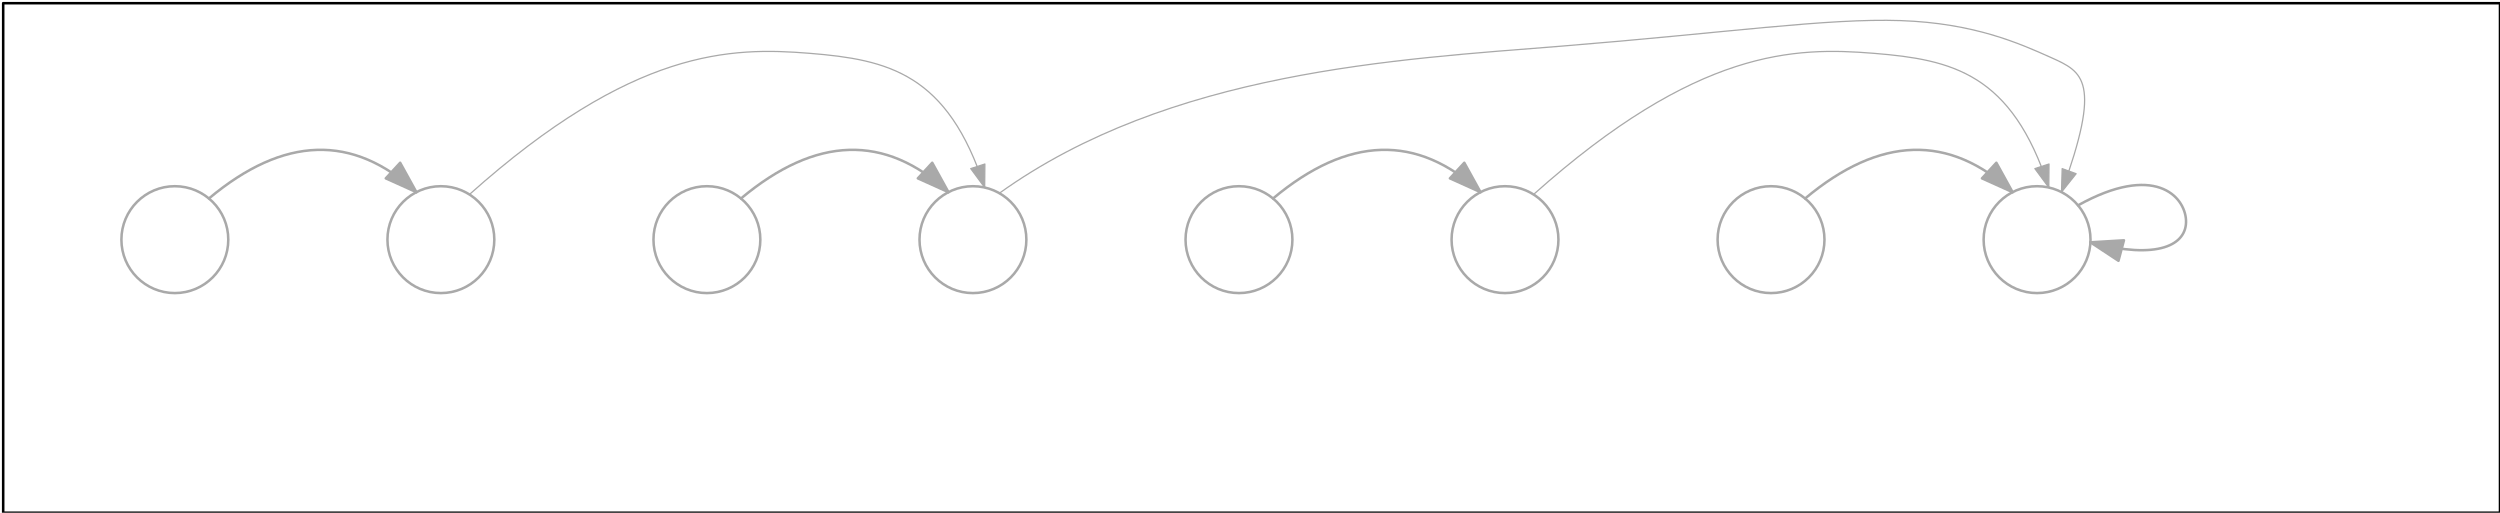 <?xml version="1.0" encoding="UTF-8"?>
<svg xmlns="http://www.w3.org/2000/svg" xmlns:xlink="http://www.w3.org/1999/xlink" width="785pt" height="161pt" viewBox="0 0 785 161" version="1.1">
<g id="surface118141">
<path style="fill:none;stroke-width:0.8;stroke-linecap:round;stroke-linejoin:round;stroke:rgb(0%,0%,0%);stroke-opacity:1;stroke-miterlimit:10;" d="M 0 656 L 0 496 L 784 496 L 784 656 Z M 0 656 " transform="matrix(1,0,0,-1,1,657)"/>
<path style="fill:none;stroke-width:0.8;stroke-linecap:round;stroke-linejoin:round;stroke:rgb(66.3%,66.3%,66.3%);stroke-opacity:1;stroke-miterlimit:10;" d="M 70.68 581.754 C 70.68 591.02 63.168 598.531 53.898 598.531 C 44.633 598.531 37.121 591.02 37.121 581.754 C 37.121 572.484 44.633 564.973 53.898 564.973 C 63.168 564.973 70.68 572.484 70.68 581.754 Z M 70.68 581.754 " transform="matrix(1,0,0,-1,1,657)"/>
<path style="fill:none;stroke-width:0.8;stroke-linecap:round;stroke-linejoin:round;stroke:rgb(66.3%,66.3%,66.3%);stroke-opacity:1;stroke-miterlimit:10;" d="M 154.215 581.754 C 154.215 591.02 146.703 598.531 137.434 598.531 C 128.168 598.531 120.656 591.02 120.656 581.754 C 120.656 572.484 128.168 564.973 137.434 564.973 C 146.703 564.973 154.215 572.484 154.215 581.754 Z M 154.215 581.754 " transform="matrix(1,0,0,-1,1,657)"/>
<path style="fill:none;stroke-width:0.8;stroke-linecap:round;stroke-linejoin:round;stroke:rgb(66.3%,66.3%,66.3%);stroke-opacity:1;stroke-miterlimit:10;" d="M 237.746 581.754 C 237.746 591.02 230.234 598.531 220.969 598.531 C 211.703 598.531 204.191 591.02 204.191 581.754 C 204.191 572.484 211.703 564.973 220.969 564.973 C 230.234 564.973 237.746 572.484 237.746 581.754 Z M 237.746 581.754 " transform="matrix(1,0,0,-1,1,657)"/>
<path style="fill:none;stroke-width:0.8;stroke-linecap:round;stroke-linejoin:round;stroke:rgb(66.3%,66.3%,66.3%);stroke-opacity:1;stroke-miterlimit:10;" d="M 321.281 581.754 C 321.281 591.02 313.77 598.531 304.504 598.531 C 295.234 598.531 287.723 591.02 287.723 581.754 C 287.723 572.484 295.234 564.973 304.504 564.973 C 313.77 564.973 321.281 572.484 321.281 581.754 Z M 321.281 581.754 " transform="matrix(1,0,0,-1,1,657)"/>
<path style="fill:none;stroke-width:0.8;stroke-linecap:round;stroke-linejoin:round;stroke:rgb(66.3%,66.3%,66.3%);stroke-opacity:1;stroke-miterlimit:10;" d="M 404.816 581.754 C 404.816 591.02 397.305 598.531 388.035 598.531 C 378.77 598.531 371.258 591.02 371.258 581.754 C 371.258 572.484 378.77 564.973 388.035 564.973 C 397.305 564.973 404.816 572.484 404.816 581.754 Z M 404.816 581.754 " transform="matrix(1,0,0,-1,1,657)"/>
<path style="fill:none;stroke-width:0.8;stroke-linecap:round;stroke-linejoin:round;stroke:rgb(66.3%,66.3%,66.3%);stroke-opacity:1;stroke-miterlimit:10;" d="M 488.348 581.754 C 488.348 591.02 480.836 598.531 471.57 598.531 C 462.305 598.531 454.793 591.02 454.793 581.754 C 454.793 572.484 462.305 564.973 471.57 564.973 C 480.836 564.973 488.348 572.484 488.348 581.754 Z M 488.348 581.754 " transform="matrix(1,0,0,-1,1,657)"/>
<path style="fill:none;stroke-width:0.8;stroke-linecap:round;stroke-linejoin:round;stroke:rgb(66.3%,66.3%,66.3%);stroke-opacity:1;stroke-miterlimit:10;" d="M 571.883 581.754 C 571.883 591.02 564.371 598.531 555.105 598.531 C 545.836 598.531 538.324 591.02 538.324 581.754 C 538.324 572.484 545.836 564.973 555.105 564.973 C 564.371 564.973 571.883 572.484 571.883 581.754 Z M 571.883 581.754 " transform="matrix(1,0,0,-1,1,657)"/>
<path style="fill:none;stroke-width:0.8;stroke-linecap:round;stroke-linejoin:round;stroke:rgb(66.3%,66.3%,66.3%);stroke-opacity:1;stroke-miterlimit:10;" d="M 655.418 581.754 C 655.418 591.02 647.906 598.531 638.641 598.531 C 629.371 598.531 621.859 591.02 621.859 581.754 C 621.859 572.484 629.371 564.973 638.641 564.973 C 647.906 564.973 655.418 572.484 655.418 581.754 Z M 655.418 581.754 " transform="matrix(1,0,0,-1,1,657)"/>
<path style="fill:none;stroke-width:0.8;stroke-linecap:round;stroke-linejoin:round;stroke:rgb(66.3%,66.3%,66.3%);stroke-opacity:1;stroke-miterlimit:10;" d="M 64.598 594.676 C 88.121 614.359 109.84 615.023 129.746 596.664 " transform="matrix(1,0,0,-1,1,657)"/>
<path style="fill-rule:evenodd;fill:rgb(66.3%,66.3%,66.3%);fill-opacity:1;stroke-width:0.8;stroke-linecap:round;stroke-linejoin:round;stroke:rgb(66.3%,66.3%,66.3%);stroke-opacity:1;stroke-miterlimit:10;" d="M 129.746 596.664 L 124.652 605.895 L 120.137 600.996 Z M 129.746 596.664 " transform="matrix(1,0,0,-1,1,657)"/>
<path style="fill:none;stroke-width:0.8;stroke-linecap:round;stroke-linejoin:round;stroke:rgb(66.3%,66.3%,66.3%);stroke-opacity:1;stroke-miterlimit:10;" d="M 231.668 594.676 C 255.191 614.359 276.906 615.023 296.812 596.664 " transform="matrix(1,0,0,-1,1,657)"/>
<path style="fill-rule:evenodd;fill:rgb(66.3%,66.3%,66.3%);fill-opacity:1;stroke-width:0.8;stroke-linecap:round;stroke-linejoin:round;stroke:rgb(66.3%,66.3%,66.3%);stroke-opacity:1;stroke-miterlimit:10;" d="M 296.812 596.664 L 291.719 605.895 L 287.203 600.996 Z M 296.812 596.664 " transform="matrix(1,0,0,-1,1,657)"/>
<path style="fill:none;stroke-width:0.8;stroke-linecap:round;stroke-linejoin:round;stroke:rgb(66.3%,66.3%,66.3%);stroke-opacity:1;stroke-miterlimit:10;" d="M 398.734 594.676 C 422.258 614.359 443.973 615.023 463.883 596.664 " transform="matrix(1,0,0,-1,1,657)"/>
<path style="fill-rule:evenodd;fill:rgb(66.3%,66.3%,66.3%);fill-opacity:1;stroke-width:0.8;stroke-linecap:round;stroke-linejoin:round;stroke:rgb(66.3%,66.3%,66.3%);stroke-opacity:1;stroke-miterlimit:10;" d="M 463.883 596.664 L 458.789 605.895 L 454.273 600.996 Z M 463.883 596.664 " transform="matrix(1,0,0,-1,1,657)"/>
<path style="fill:none;stroke-width:0.8;stroke-linecap:round;stroke-linejoin:round;stroke:rgb(66.3%,66.3%,66.3%);stroke-opacity:1;stroke-miterlimit:10;" d="M 565.805 594.676 C 589.328 614.359 611.043 615.023 630.949 596.664 " transform="matrix(1,0,0,-1,1,657)"/>
<path style="fill-rule:evenodd;fill:rgb(66.3%,66.3%,66.3%);fill-opacity:1;stroke-width:0.8;stroke-linecap:round;stroke-linejoin:round;stroke:rgb(66.3%,66.3%,66.3%);stroke-opacity:1;stroke-miterlimit:10;" d="M 630.949 596.664 L 625.855 605.895 L 621.34 600.996 Z M 630.949 596.664 " transform="matrix(1,0,0,-1,1,657)"/>
<path style="fill:none;stroke-width:0.4;stroke-linecap:round;stroke-linejoin:round;stroke:rgb(66.3%,66.3%,66.3%);stroke-opacity:1;stroke-miterlimit:10;" d="M 146.398 595.938 C 197.84 641.891 228.555 642.25 253.242 640.258 C 277.934 638.266 296.598 633.922 308.188 598.121 " transform="matrix(1,0,0,-1,1,657)"/>
<path style="fill-rule:evenodd;fill:rgb(66.3%,66.3%,66.3%);fill-opacity:1;stroke-width:0.4;stroke-linecap:round;stroke-linejoin:round;stroke:rgb(66.3%,66.3%,66.3%);stroke-opacity:1;stroke-miterlimit:10;" d="M 308.188 598.121 L 308.25 605.5 L 303.812 604.062 Z M 308.188 598.121 " transform="matrix(1,0,0,-1,1,657)"/>
<path style="fill:none;stroke-width:0.4;stroke-linecap:round;stroke-linejoin:round;stroke:rgb(66.3%,66.3%,66.3%);stroke-opacity:1;stroke-miterlimit:10;" d="M 480.531 595.938 C 531.977 641.891 562.691 642.25 587.379 640.258 C 612.07 638.266 630.734 633.922 642.324 598.121 " transform="matrix(1,0,0,-1,1,657)"/>
<path style="fill-rule:evenodd;fill:rgb(66.3%,66.3%,66.3%);fill-opacity:1;stroke-width:0.4;stroke-linecap:round;stroke-linejoin:round;stroke:rgb(66.3%,66.3%,66.3%);stroke-opacity:1;stroke-miterlimit:10;" d="M 642.324 598.121 L 642.387 605.5 L 637.949 604.062 Z M 642.324 598.121 " transform="matrix(1,0,0,-1,1,657)"/>
<path style="fill:none;stroke-width:0.4;stroke-linecap:round;stroke-linejoin:round;stroke:rgb(66.3%,66.3%,66.3%);stroke-opacity:1;stroke-miterlimit:10;" d="M 312.805 596.332 C 366.242 634.68 437.68 638.348 489.324 642.512 C 540.973 646.676 572.832 651.336 595.828 650.531 C 618.828 649.723 632.961 643.445 643.027 638.93 C 653.09 634.41 659.086 631.652 646.312 596.676 " transform="matrix(1,0,0,-1,1,657)"/>
<path style="fill-rule:evenodd;fill:rgb(66.3%,66.3%,66.3%);fill-opacity:1;stroke-width:0.4;stroke-linecap:round;stroke-linejoin:round;stroke:rgb(66.3%,66.3%,66.3%);stroke-opacity:1;stroke-miterlimit:10;" d="M 646.312 596.676 L 650.902 602.449 L 646.523 604.051 Z M 646.312 596.676 " transform="matrix(1,0,0,-1,1,657)"/>
<path style="fill:none;stroke-width:0.8;stroke-linecap:round;stroke-linejoin:round;stroke:rgb(66.3%,66.3%,66.3%);stroke-opacity:1;stroke-miterlimit:10;" d="M 651.504 592.523 C 675.406 605.812 685.059 595.48 685.41 587.828 C 685.762 580.172 676.812 575.191 655.398 580.906 " transform="matrix(1,0,0,-1,1,657)"/>
<path style="fill-rule:evenodd;fill:rgb(66.3%,66.3%,66.3%);fill-opacity:1;stroke-width:0.8;stroke-linecap:round;stroke-linejoin:round;stroke:rgb(66.3%,66.3%,66.3%);stroke-opacity:1;stroke-miterlimit:10;" d="M 655.398 580.906 L 664.199 575.109 L 665.918 581.543 Z M 655.398 580.906 " transform="matrix(1,0,0,-1,1,657)"/>
</g>
</svg>
